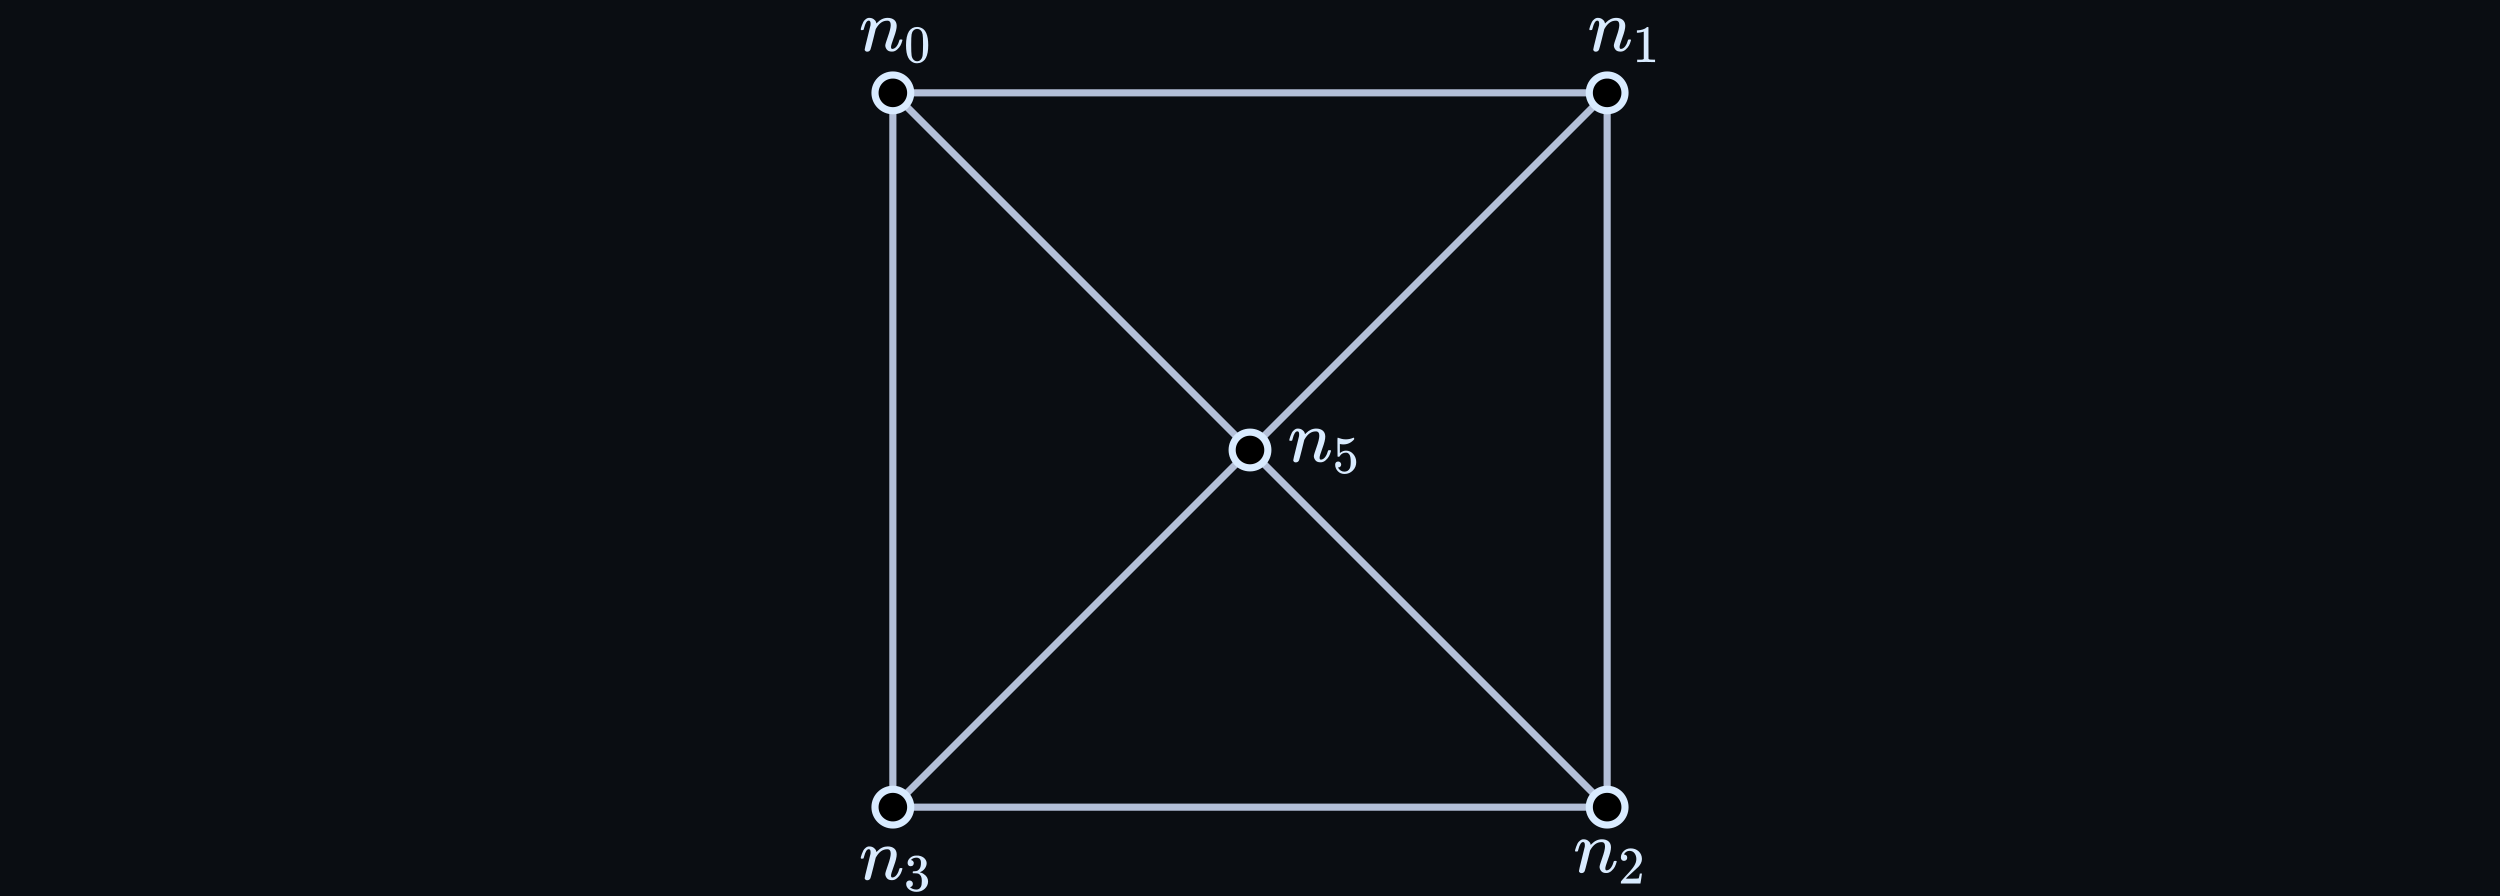 <svg width="700" height="251" viewBox="0 0 700 251" fill="none" xmlns="http://www.w3.org/2000/svg">
<rect width="700" height="251" fill="#0A0D12"/>
<path d="M250 226V26M250 226H450M250 226L450 26M250 26L450 26M250 26L450 226M450 26V226" stroke="#B3BFD8" stroke-width="2"/>
<circle cx="250" cy="26" r="5" fill="black" stroke="#D9EBFF" stroke-width="2"/>
<circle cx="450" cy="26" r="5" fill="black" stroke="#D9EBFF" stroke-width="2"/>
<circle cx="250" cy="226" r="5" fill="black" stroke="#D9EBFF" stroke-width="2"/>
<circle cx="450" cy="226" r="5" fill="black" stroke="#D9EBFF" stroke-width="2"/>
<path d="M241 8.241C241.014 8.157 241.035 8.046 241.063 7.907C241.091 7.767 241.174 7.502 241.314 7.112C241.453 6.722 241.592 6.395 241.732 6.13C241.871 5.865 242.101 5.607 242.421 5.356C242.742 5.106 243.062 4.987 243.383 5.001C243.885 5.001 244.303 5.127 244.637 5.377C244.971 5.628 245.18 5.865 245.264 6.088C245.348 6.311 245.389 6.457 245.389 6.527C245.389 6.555 245.396 6.569 245.41 6.569L245.64 6.339C246.49 5.447 247.459 5.001 248.546 5.001C249.298 5.001 249.904 5.189 250.364 5.565C250.824 5.942 251.061 6.492 251.075 7.217C251.089 7.941 250.824 9.035 250.281 10.498C249.737 11.962 249.472 12.846 249.486 13.153C249.486 13.515 249.605 13.696 249.842 13.696C249.925 13.696 249.988 13.69 250.03 13.675C250.434 13.606 250.796 13.341 251.117 12.881C251.437 12.421 251.681 11.864 251.848 11.209C251.876 11.098 252.016 11.042 252.266 11.042C252.545 11.042 252.684 11.098 252.684 11.209C252.684 11.223 252.657 11.328 252.601 11.523C252.489 11.927 252.336 12.324 252.141 12.714C251.946 13.104 251.625 13.494 251.179 13.885C250.733 14.275 250.253 14.463 249.737 14.449C249.082 14.449 248.608 14.261 248.316 13.885C248.023 13.508 247.877 13.118 247.877 12.714C247.877 12.449 248.128 11.613 248.629 10.206C249.131 8.798 249.389 7.739 249.403 7.029C249.403 6.206 249.096 5.795 248.483 5.795H248.379C247.18 5.795 246.17 6.499 245.348 7.907L245.201 8.157L244.512 10.958C244.052 12.784 243.787 13.766 243.717 13.905C243.536 14.282 243.237 14.47 242.818 14.47C242.637 14.47 242.491 14.428 242.38 14.344C242.268 14.261 242.191 14.177 242.15 14.094C242.108 14.01 242.094 13.94 242.108 13.885C242.108 13.703 242.373 12.568 242.902 10.477C243.432 8.387 243.71 7.252 243.738 7.07C243.752 7.001 243.759 6.84 243.759 6.59C243.759 6.046 243.592 5.774 243.257 5.774C242.728 5.774 242.289 6.471 241.941 7.865C241.857 8.143 241.815 8.29 241.815 8.304C241.787 8.387 241.655 8.429 241.418 8.429H241.125C241.042 8.345 241 8.283 241 8.241Z" fill="#D9EBFF"/>
<path d="M254.526 8.743C255.078 7.945 255.832 7.546 256.787 7.546C257.26 7.546 257.733 7.674 258.206 7.93C258.679 8.186 259.063 8.639 259.359 9.289C259.723 10.107 259.905 11.23 259.905 12.659C259.905 14.186 259.694 15.353 259.27 16.161C259.073 16.575 258.802 16.905 258.457 17.151C258.112 17.398 257.812 17.55 257.556 17.609C257.3 17.668 257.048 17.703 256.802 17.713C256.546 17.713 256.29 17.683 256.034 17.624C255.777 17.565 255.477 17.407 255.132 17.151C254.787 16.895 254.516 16.565 254.319 16.161C253.896 15.353 253.684 14.186 253.684 12.659C253.684 10.944 253.965 9.639 254.526 8.743ZM257.851 8.565C257.556 8.25 257.206 8.092 256.802 8.092C256.388 8.092 256.034 8.25 255.738 8.565C255.492 8.821 255.329 9.176 255.25 9.629C255.171 10.082 255.132 11.028 255.132 12.467C255.132 14.023 255.171 15.048 255.25 15.54C255.329 16.033 255.506 16.422 255.782 16.708C256.058 17.003 256.398 17.151 256.802 17.151C257.196 17.151 257.531 17.003 257.807 16.708C258.093 16.412 258.27 15.998 258.339 15.466C258.408 14.934 258.447 13.934 258.457 12.467C258.457 11.038 258.418 10.097 258.339 9.644C258.26 9.191 258.098 8.831 257.851 8.565Z" fill="#D9EBFF"/>
<circle cx="350" cy="126" r="5" fill="black" stroke="#D9EBFF" stroke-width="2"/>
<path d="M445 8.241C445.014 8.157 445.035 8.046 445.063 7.907C445.091 7.767 445.174 7.502 445.314 7.112C445.453 6.722 445.592 6.395 445.732 6.13C445.871 5.865 446.101 5.607 446.421 5.356C446.742 5.106 447.062 4.987 447.383 5.001C447.885 5.001 448.303 5.127 448.637 5.377C448.971 5.628 449.18 5.865 449.264 6.088C449.348 6.311 449.389 6.457 449.389 6.527C449.389 6.555 449.396 6.569 449.41 6.569L449.64 6.339C450.49 5.447 451.459 5.001 452.546 5.001C453.298 5.001 453.904 5.189 454.364 5.565C454.824 5.942 455.061 6.492 455.075 7.217C455.089 7.941 454.824 9.035 454.281 10.498C453.737 11.962 453.472 12.846 453.486 13.153C453.486 13.515 453.605 13.696 453.842 13.696C453.925 13.696 453.988 13.69 454.03 13.675C454.434 13.606 454.796 13.341 455.117 12.881C455.437 12.421 455.681 11.864 455.848 11.209C455.876 11.098 456.016 11.042 456.266 11.042C456.545 11.042 456.684 11.098 456.684 11.209C456.684 11.223 456.657 11.328 456.601 11.523C456.489 11.927 456.336 12.324 456.141 12.714C455.946 13.104 455.625 13.494 455.179 13.885C454.733 14.275 454.253 14.463 453.737 14.449C453.082 14.449 452.608 14.261 452.316 13.885C452.023 13.508 451.877 13.118 451.877 12.714C451.877 12.449 452.128 11.613 452.629 10.206C453.131 8.798 453.389 7.739 453.403 7.029C453.403 6.206 453.096 5.795 452.483 5.795H452.379C451.18 5.795 450.17 6.499 449.348 7.907L449.201 8.157L448.512 10.958C448.052 12.784 447.787 13.766 447.717 13.905C447.536 14.282 447.237 14.47 446.818 14.47C446.637 14.47 446.491 14.428 446.38 14.344C446.268 14.261 446.191 14.177 446.15 14.094C446.108 14.01 446.094 13.94 446.108 13.885C446.108 13.703 446.373 12.568 446.902 10.477C447.432 8.387 447.71 7.252 447.738 7.07C447.752 7.001 447.759 6.84 447.759 6.59C447.759 6.046 447.592 5.774 447.257 5.774C446.728 5.774 446.289 6.471 445.941 7.865C445.857 8.143 445.815 8.29 445.815 8.304C445.787 8.387 445.655 8.429 445.418 8.429H445.125C445.042 8.345 445 8.283 445 8.241Z" fill="#D9EBFF"/>
<path d="M460.255 8.846L460.063 8.92C459.925 8.969 459.728 9.018 459.472 9.068C459.216 9.117 458.93 9.151 458.615 9.171H458.334V8.491H458.615C459.078 8.472 459.506 8.398 459.901 8.27C460.295 8.142 460.57 8.023 460.728 7.915C460.886 7.807 461.024 7.698 461.142 7.59C461.162 7.56 461.221 7.546 461.319 7.546C461.408 7.546 461.492 7.575 461.57 7.634V12.053L461.585 16.486C461.654 16.555 461.713 16.599 461.763 16.619C461.812 16.639 461.93 16.659 462.117 16.678C462.304 16.698 462.61 16.708 463.033 16.708H463.418V17.388H463.255C463.048 17.358 462.265 17.343 460.905 17.343C459.566 17.343 458.792 17.358 458.585 17.388H458.408V16.708H458.792C459.009 16.708 459.196 16.708 459.354 16.708C459.511 16.708 459.635 16.703 459.723 16.693C459.812 16.683 459.891 16.668 459.96 16.649C460.029 16.629 460.068 16.619 460.078 16.619C460.088 16.619 460.117 16.595 460.167 16.545C460.216 16.496 460.245 16.476 460.255 16.486V8.846Z" fill="#D9EBFF"/>
<path d="M441 238.241C441.014 238.157 441.035 238.046 441.063 237.907C441.091 237.767 441.174 237.502 441.314 237.112C441.453 236.722 441.592 236.395 441.732 236.13C441.871 235.865 442.101 235.607 442.421 235.356C442.742 235.106 443.062 234.987 443.383 235.001C443.885 235.001 444.303 235.127 444.637 235.377C444.971 235.628 445.18 235.865 445.264 236.088C445.348 236.311 445.389 236.457 445.389 236.527C445.389 236.555 445.396 236.569 445.41 236.569L445.64 236.339C446.49 235.447 447.459 235.001 448.546 235.001C449.298 235.001 449.904 235.189 450.364 235.565C450.824 235.942 451.061 236.492 451.075 237.217C451.089 237.941 450.824 239.035 450.281 240.498C449.737 241.962 449.472 242.846 449.486 243.153C449.486 243.515 449.605 243.696 449.842 243.696C449.925 243.696 449.988 243.689 450.03 243.676C450.434 243.606 450.796 243.341 451.117 242.881C451.437 242.421 451.681 241.864 451.848 241.209C451.876 241.098 452.016 241.042 452.266 241.042C452.545 241.042 452.684 241.098 452.684 241.209C452.684 241.223 452.657 241.328 452.601 241.523C452.489 241.927 452.336 242.324 452.141 242.714C451.946 243.104 451.625 243.494 451.179 243.885C450.733 244.275 450.253 244.463 449.737 244.449C449.082 244.449 448.608 244.261 448.316 243.885C448.023 243.508 447.877 243.118 447.877 242.714C447.877 242.449 448.128 241.613 448.629 240.206C449.131 238.798 449.389 237.739 449.403 237.029C449.403 236.206 449.096 235.795 448.483 235.795H448.379C447.18 235.795 446.17 236.499 445.348 237.907L445.201 238.157L444.512 240.958C444.052 242.784 443.787 243.766 443.717 243.905C443.536 244.282 443.237 244.47 442.819 244.47C442.637 244.47 442.491 244.428 442.38 244.344C442.268 244.261 442.191 244.177 442.15 244.094C442.108 244.01 442.094 243.94 442.108 243.885C442.108 243.703 442.373 242.568 442.902 240.477C443.432 238.387 443.71 237.252 443.738 237.07C443.752 237.001 443.759 236.841 443.759 236.59C443.759 236.046 443.592 235.774 443.257 235.774C442.728 235.774 442.289 236.471 441.941 237.865C441.857 238.143 441.815 238.29 441.815 238.304C441.787 238.387 441.655 238.429 441.418 238.429H441.125C441.042 238.345 441 238.283 441 238.241Z" fill="#D9EBFF"/>
<path d="M454.718 241.048C454.452 241.048 454.24 240.959 454.083 240.782C453.925 240.605 453.846 240.388 453.846 240.132C453.846 239.432 454.107 238.826 454.63 238.314C455.152 237.802 455.802 237.546 456.58 237.546C457.477 237.546 458.226 237.821 458.827 238.373C459.428 238.925 459.733 239.639 459.743 240.516C459.743 240.94 459.644 241.343 459.447 241.728C459.25 242.112 459.014 242.447 458.738 242.733C458.462 243.018 458.068 243.383 457.556 243.826C457.201 244.132 456.708 244.585 456.078 245.186L455.206 246.013L456.329 246.028C457.876 246.028 458.698 246.003 458.797 245.954C458.866 245.934 458.984 245.496 459.152 244.639V244.595H459.743V244.639C459.733 244.668 459.669 245.117 459.551 245.984C459.432 246.851 459.359 247.304 459.329 247.343V247.388H453.846V246.929C453.846 246.861 453.876 246.787 453.935 246.708C453.994 246.629 454.142 246.457 454.378 246.191C454.664 245.875 454.91 245.599 455.117 245.363C455.206 245.265 455.373 245.082 455.62 244.816C455.866 244.55 456.034 244.368 456.122 244.269C456.211 244.171 456.354 244.008 456.551 243.782C456.748 243.555 456.886 243.388 456.965 243.279C457.043 243.171 457.157 243.023 457.304 242.836C457.452 242.649 457.556 242.491 457.615 242.363C457.674 242.235 457.748 242.092 457.836 241.935C457.925 241.777 457.989 241.619 458.029 241.462C458.068 241.304 458.102 241.156 458.132 241.018C458.162 240.88 458.176 240.718 458.176 240.531C458.176 239.91 458.009 239.373 457.674 238.92C457.339 238.467 456.861 238.24 456.24 238.24C455.915 238.24 455.63 238.324 455.383 238.491C455.137 238.659 454.965 238.821 454.866 238.979C454.768 239.137 454.718 239.23 454.718 239.26C454.718 239.27 454.743 239.275 454.792 239.275C454.97 239.275 455.152 239.343 455.339 239.481C455.526 239.619 455.62 239.846 455.62 240.161C455.62 240.408 455.541 240.614 455.383 240.782C455.226 240.949 455.004 241.038 454.718 241.048Z" fill="#D9EBFF"/>
<path d="M241 240.241C241.014 240.157 241.035 240.046 241.063 239.907C241.091 239.767 241.174 239.502 241.314 239.112C241.453 238.722 241.592 238.395 241.732 238.13C241.871 237.865 242.101 237.607 242.421 237.356C242.742 237.106 243.062 236.987 243.383 237.001C243.885 237.001 244.303 237.127 244.637 237.377C244.971 237.628 245.18 237.865 245.264 238.088C245.348 238.311 245.389 238.457 245.389 238.527C245.389 238.555 245.396 238.569 245.41 238.569L245.64 238.339C246.49 237.447 247.459 237.001 248.546 237.001C249.298 237.001 249.904 237.189 250.364 237.565C250.824 237.942 251.061 238.492 251.075 239.217C251.089 239.941 250.824 241.035 250.281 242.498C249.737 243.962 249.472 244.846 249.486 245.153C249.486 245.515 249.605 245.696 249.842 245.696C249.925 245.696 249.988 245.689 250.03 245.676C250.434 245.606 250.796 245.341 251.117 244.881C251.437 244.421 251.681 243.864 251.848 243.209C251.876 243.098 252.016 243.042 252.266 243.042C252.545 243.042 252.684 243.098 252.684 243.209C252.684 243.223 252.657 243.328 252.601 243.523C252.489 243.927 252.336 244.324 252.141 244.714C251.946 245.104 251.625 245.494 251.179 245.885C250.733 246.275 250.253 246.463 249.737 246.449C249.082 246.449 248.608 246.261 248.316 245.885C248.023 245.508 247.877 245.118 247.877 244.714C247.877 244.449 248.128 243.613 248.629 242.206C249.131 240.798 249.389 239.739 249.403 239.029C249.403 238.206 249.096 237.795 248.483 237.795H248.379C247.18 237.795 246.17 238.499 245.348 239.907L245.201 240.157L244.512 242.958C244.052 244.784 243.787 245.766 243.717 245.905C243.536 246.282 243.237 246.47 242.818 246.47C242.637 246.47 242.491 246.428 242.38 246.344C242.268 246.261 242.191 246.177 242.15 246.094C242.108 246.01 242.094 245.94 242.108 245.885C242.108 245.703 242.373 244.568 242.902 242.477C243.432 240.387 243.71 239.252 243.738 239.07C243.752 239.001 243.759 238.841 243.759 238.59C243.759 238.046 243.592 237.774 243.257 237.774C242.728 237.774 242.289 238.471 241.941 239.865C241.857 240.143 241.815 240.29 241.815 240.304C241.787 240.387 241.655 240.429 241.418 240.429H241.125C241.042 240.345 241 240.283 241 240.241Z" fill="#D9EBFF"/>
<path d="M254.984 242.545C254.718 242.545 254.511 242.462 254.364 242.294C254.216 242.127 254.137 241.91 254.127 241.644C254.127 241.102 254.364 240.619 254.837 240.196C255.309 239.772 255.881 239.56 256.551 239.56C256.896 239.56 257.112 239.565 257.201 239.575C257.93 239.693 258.487 239.954 258.871 240.358C259.255 240.762 259.452 241.201 259.462 241.674C259.462 242.186 259.295 242.683 258.96 243.166C258.625 243.649 258.162 243.999 257.57 244.215L257.526 244.245C257.526 244.255 257.57 244.27 257.659 244.289C257.748 244.309 257.891 244.353 258.088 244.422C258.285 244.491 258.472 244.595 258.649 244.733C259.457 245.255 259.861 245.944 259.861 246.801C259.861 247.58 259.556 248.26 258.945 248.841C258.334 249.422 257.561 249.713 256.625 249.713C255.836 249.713 255.157 249.501 254.585 249.077C254.014 248.654 253.728 248.117 253.728 247.466C253.728 247.191 253.817 246.969 253.994 246.801C254.172 246.634 254.393 246.545 254.659 246.535C254.935 246.535 255.162 246.624 255.339 246.801C255.516 246.979 255.605 247.2 255.605 247.466C255.605 247.575 255.59 247.673 255.561 247.762C255.531 247.851 255.497 247.93 255.457 247.998C255.418 248.067 255.364 248.127 255.295 248.176C255.226 248.225 255.167 248.264 255.117 248.294C255.068 248.324 255.019 248.343 254.97 248.353C254.92 248.363 254.881 248.378 254.851 248.397L254.792 248.412C255.295 248.856 255.905 249.077 256.625 249.077C257.167 249.077 257.575 248.816 257.851 248.294C258.019 247.969 258.102 247.471 258.102 246.801V246.506C258.102 245.57 257.787 244.944 257.157 244.629C257.009 244.57 256.708 244.536 256.255 244.526L255.635 244.511L255.59 244.481C255.57 244.452 255.561 244.373 255.561 244.245C255.561 244.068 255.6 243.979 255.679 243.979C255.955 243.979 256.24 243.954 256.536 243.905C256.871 243.856 257.176 243.649 257.452 243.284C257.728 242.92 257.866 242.368 257.866 241.629V241.511C257.866 240.949 257.694 240.56 257.349 240.344C257.132 240.206 256.9 240.137 256.654 240.137C256.339 240.137 256.048 240.191 255.782 240.299C255.516 240.408 255.329 240.521 255.221 240.639C255.112 240.757 255.058 240.816 255.058 240.816H255.103C255.132 240.826 255.171 240.836 255.221 240.846C255.27 240.856 255.319 240.88 255.369 240.92C255.418 240.959 255.477 240.994 255.546 241.023C255.615 241.053 255.664 241.107 255.694 241.186C255.723 241.265 255.763 241.339 255.812 241.408C255.861 241.476 255.876 241.575 255.856 241.703C255.856 241.92 255.787 242.112 255.649 242.279C255.511 242.447 255.29 242.536 254.984 242.545Z" fill="#D9EBFF"/>
<path d="M361 123.241C361.014 123.157 361.035 123.046 361.063 122.907C361.091 122.767 361.174 122.502 361.314 122.112C361.453 121.722 361.592 121.395 361.732 121.13C361.871 120.865 362.101 120.607 362.421 120.356C362.742 120.106 363.062 119.987 363.383 120.001C363.885 120.001 364.303 120.127 364.637 120.377C364.971 120.628 365.18 120.865 365.264 121.088C365.348 121.311 365.389 121.457 365.389 121.527C365.389 121.555 365.396 121.569 365.41 121.569L365.64 121.339C366.49 120.447 367.459 120.001 368.546 120.001C369.298 120.001 369.904 120.189 370.364 120.565C370.824 120.942 371.061 121.492 371.075 122.217C371.089 122.941 370.824 124.035 370.281 125.498C369.737 126.962 369.472 127.846 369.486 128.153C369.486 128.515 369.605 128.696 369.842 128.696C369.925 128.696 369.988 128.689 370.03 128.676C370.434 128.606 370.796 128.341 371.117 127.881C371.437 127.421 371.681 126.864 371.848 126.209C371.876 126.098 372.016 126.042 372.266 126.042C372.545 126.042 372.684 126.098 372.684 126.209C372.684 126.223 372.657 126.328 372.601 126.523C372.489 126.927 372.336 127.324 372.141 127.714C371.946 128.104 371.625 128.494 371.179 128.885C370.733 129.275 370.253 129.463 369.737 129.449C369.082 129.449 368.608 129.261 368.316 128.885C368.023 128.508 367.877 128.118 367.877 127.714C367.877 127.449 368.128 126.613 368.629 125.206C369.131 123.798 369.389 122.739 369.403 122.029C369.403 121.206 369.096 120.795 368.483 120.795H368.379C367.18 120.795 366.17 121.499 365.348 122.907L365.201 123.157L364.512 125.958C364.052 127.784 363.787 128.766 363.717 128.905C363.536 129.282 363.237 129.47 362.818 129.47C362.637 129.47 362.491 129.428 362.38 129.344C362.268 129.261 362.191 129.177 362.15 129.094C362.108 129.01 362.094 128.94 362.108 128.885C362.108 128.703 362.373 127.568 362.902 125.477C363.432 123.387 363.71 122.252 363.738 122.07C363.752 122.001 363.759 121.841 363.759 121.59C363.759 121.046 363.592 120.774 363.257 120.774C362.728 120.774 362.289 121.471 361.941 122.865C361.857 123.143 361.815 123.29 361.815 123.304C361.787 123.387 361.655 123.429 361.418 123.429H361.125C361.042 123.345 361 123.283 361 123.241Z" fill="#D9EBFF"/>
<path d="M375.531 130.067C375.531 130.304 375.452 130.501 375.295 130.659C375.137 130.816 374.945 130.895 374.718 130.895H374.615C375.068 131.673 375.669 132.062 376.418 132.062C377.107 132.062 377.61 131.767 377.925 131.176C378.112 130.851 378.206 130.22 378.206 129.284C378.206 128.269 378.073 127.585 377.807 127.23C377.551 126.905 377.265 126.742 376.95 126.742H376.861C376.093 126.742 375.511 127.077 375.117 127.747C375.078 127.816 375.043 127.856 375.014 127.866C374.984 127.875 374.91 127.885 374.792 127.895C374.625 127.895 374.531 127.866 374.511 127.806C374.492 127.767 374.482 126.905 374.482 125.22V123.314C374.482 122.821 374.506 122.575 374.556 122.575C374.575 122.555 374.595 122.546 374.615 122.546C374.625 122.546 374.728 122.585 374.925 122.664C375.122 122.743 375.393 122.821 375.738 122.9C376.083 122.979 376.452 123.018 376.846 123.018C377.546 123.018 378.216 122.88 378.856 122.605C378.935 122.565 378.999 122.546 379.048 122.546C379.127 122.546 379.166 122.634 379.166 122.812V123.004C378.359 123.959 377.349 124.437 376.137 124.437C375.832 124.437 375.556 124.408 375.309 124.348L375.162 124.319V126.861C375.349 126.723 375.497 126.614 375.605 126.536C375.713 126.457 375.891 126.378 376.137 126.299C376.383 126.22 376.634 126.181 376.891 126.181C377.689 126.181 378.364 126.501 378.915 127.141C379.467 127.782 379.743 128.54 379.743 129.417C379.743 130.324 379.428 131.097 378.797 131.737C378.166 132.378 377.398 132.703 376.492 132.713C375.694 132.713 375.053 132.447 374.571 131.915C374.088 131.383 373.846 130.782 373.846 130.112C373.846 129.875 373.901 129.688 374.009 129.55C374.117 129.412 374.231 129.324 374.349 129.284C374.467 129.245 374.58 129.225 374.689 129.225C374.935 129.225 375.137 129.309 375.295 129.476C375.452 129.644 375.531 129.841 375.531 130.067Z" fill="#D9EBFF"/>
</svg>
